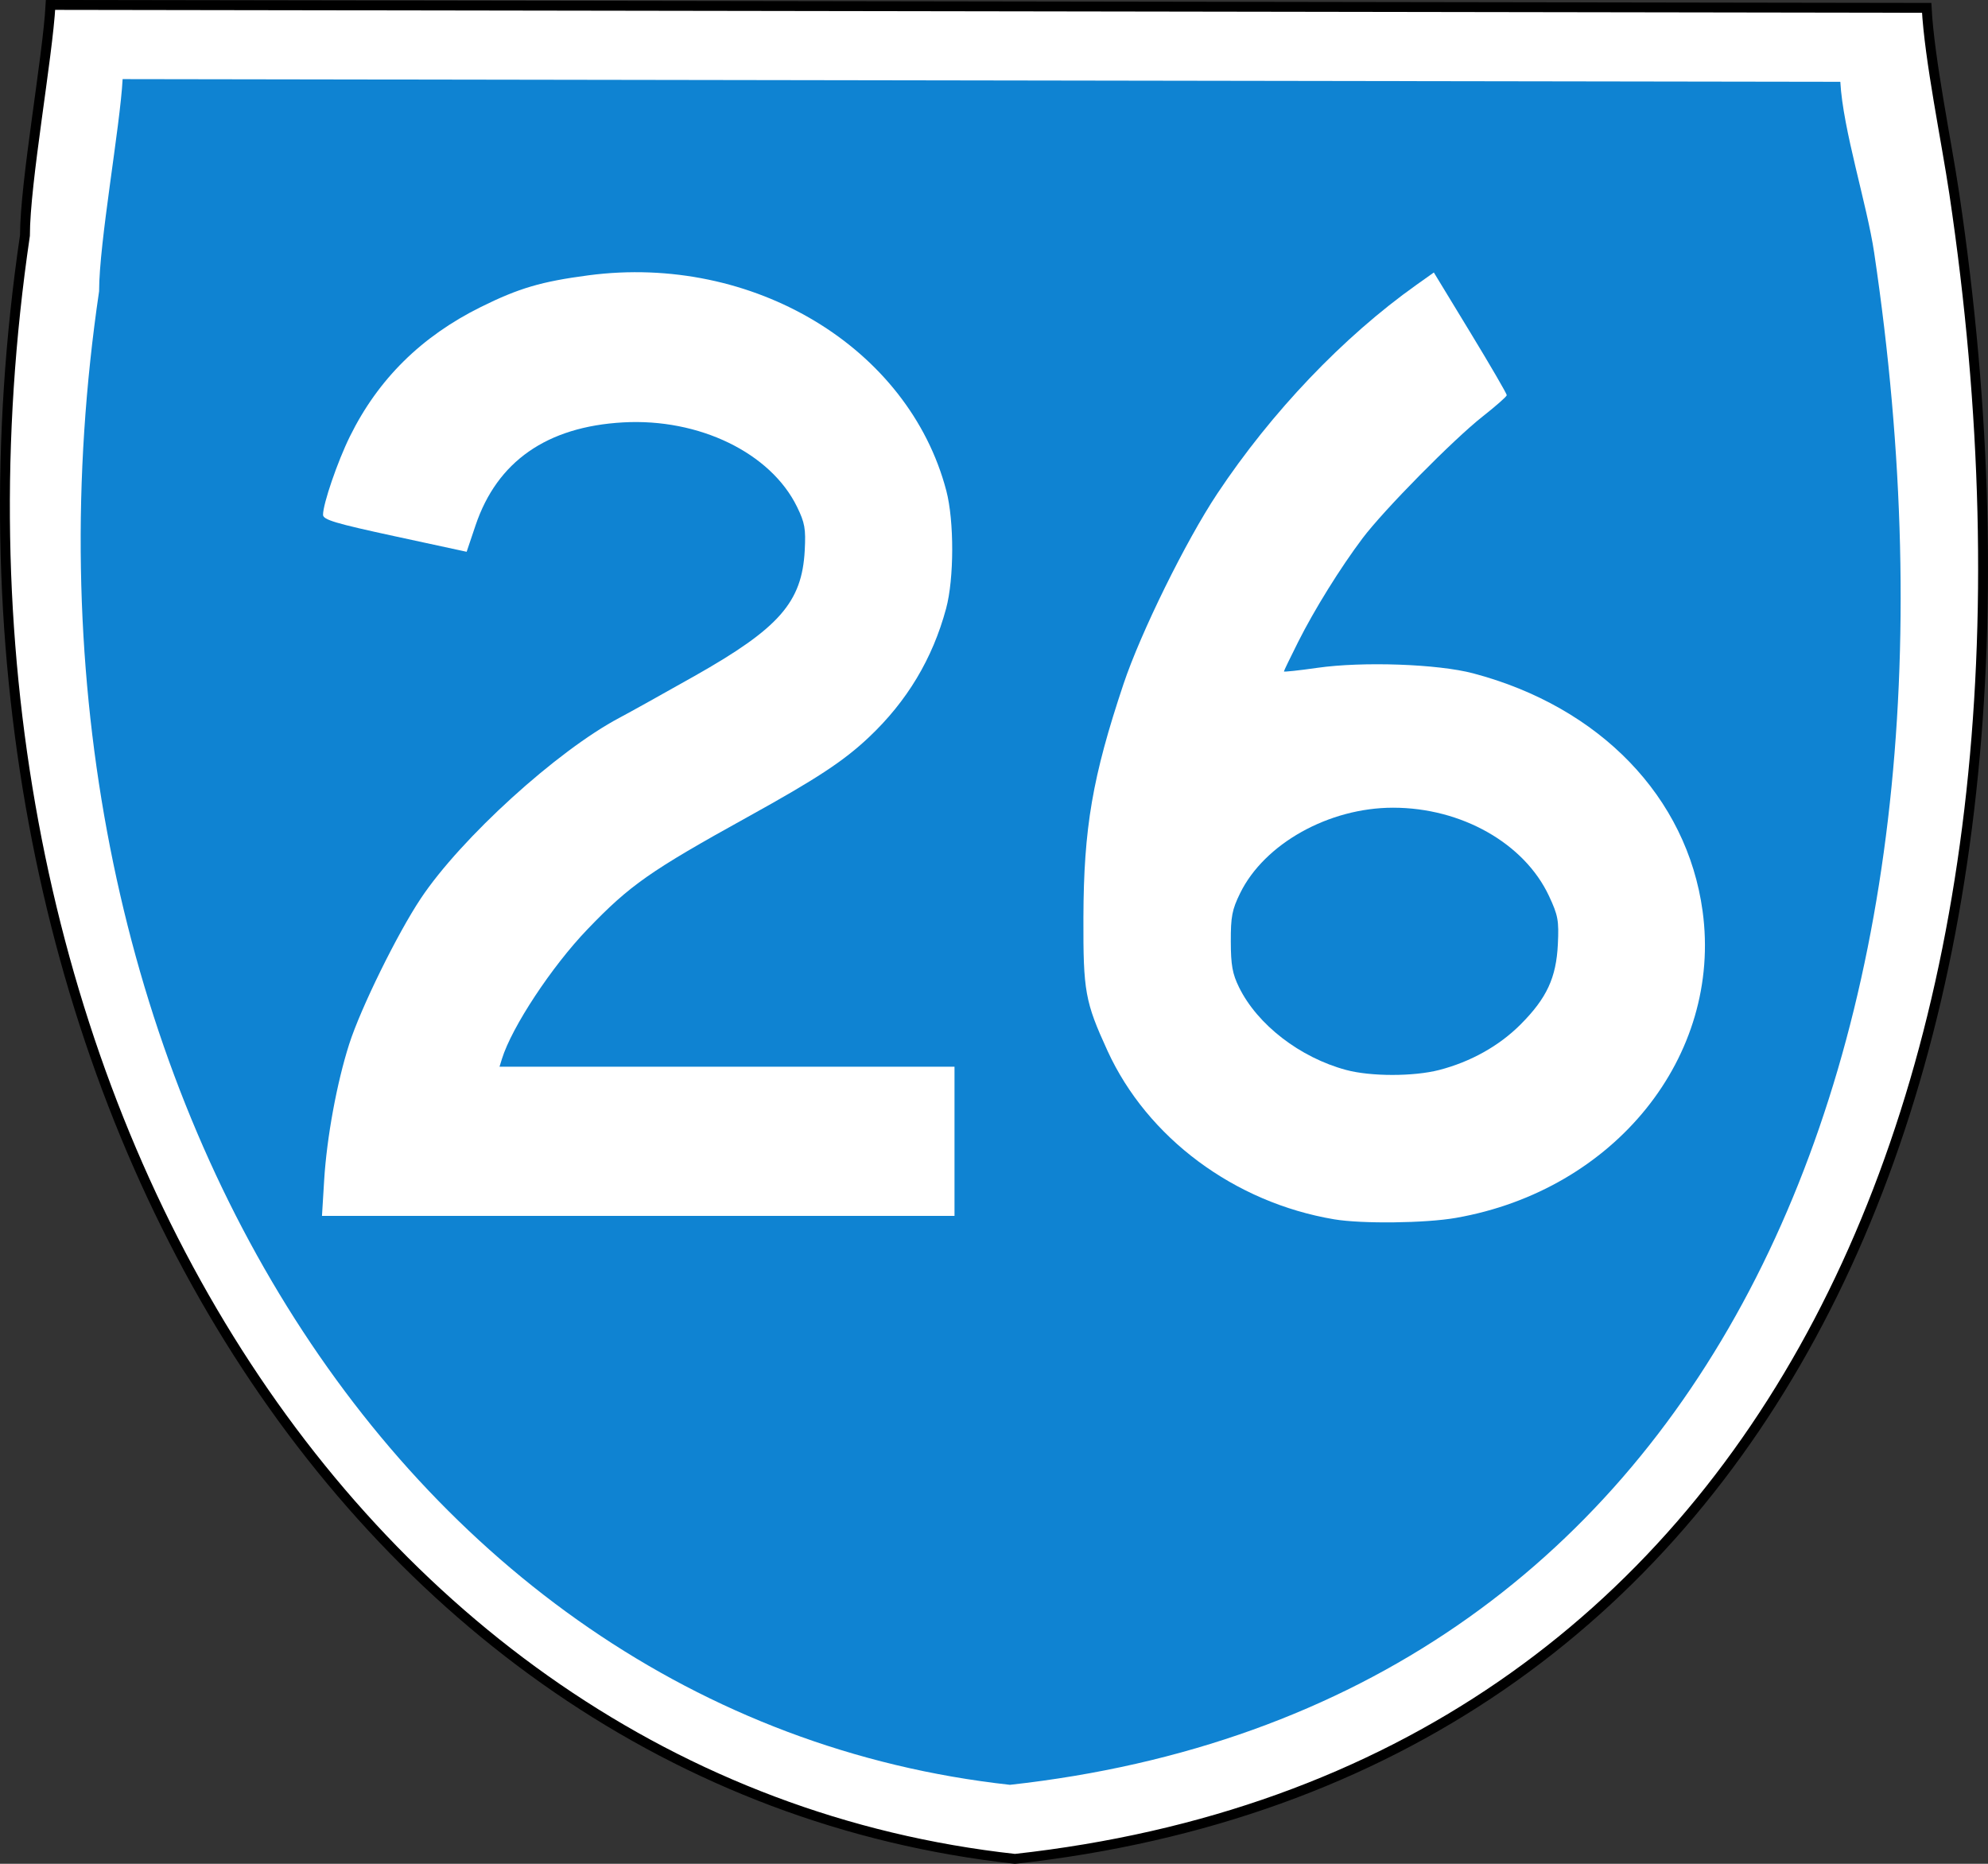 <?xml version="1.0" encoding="UTF-8" standalone="no"?>
<!-- Created with Inkscape (http://www.inkscape.org/) -->
<svg
   xmlns:dc="http://purl.org/dc/elements/1.1/"
   xmlns:cc="http://web.resource.org/cc/"
   xmlns:rdf="http://www.w3.org/1999/02/22-rdf-syntax-ns#"
   xmlns:svg="http://www.w3.org/2000/svg"
   xmlns="http://www.w3.org/2000/svg"
   xmlns:sodipodi="http://inkscape.sourceforge.net/DTD/sodipodi-0.dtd"
   xmlns:inkscape="http://www.inkscape.org/namespaces/inkscape"
   width="1440"
   height="1350"
   id="svg2"
   sodipodi:version="0.32"
   inkscape:version="0.43"
   version="1.0"
   sodipodi:docbase="C:\Documents and Settings\Susan and Tristan\My Documents"
   sodipodi:docname="Australian State Route 26.svg">
  <rect width="100%" height="100%" fill="#333333" stroke="none"/>
  <defs
     id="defs4" />
  <sodipodi:namedview
     id="base"
     pagecolor="#ffffff"
     bordercolor="#666666"
     borderopacity="1.0"
     inkscape:pageopacity="0.0"
     inkscape:pageshadow="2"
     inkscape:zoom="0.4037037"
     inkscape:cx="639.77366"
     inkscape:cy="759.94109"
     inkscape:document-units="px"
     inkscape:current-layer="layer1"
     inkscape:window-width="1024"
     inkscape:window-height="712"
     inkscape:window-x="-4"
     inkscape:window-y="-4" />
  <g
     inkscape:label="Layer 1"
     inkscape:groupmode="layer"
     id="layer1">
    <path
       sodipodi:nodetypes="cccscc"
       style="fill:#ffffff;fill-opacity:1;stroke:#000000;stroke-width:7.148;stroke-miterlimit:4;stroke-dasharray:none;stroke-opacity:1"
       d="M 18.074,170.57 C 18.074,132.05 34.583,41.193 36.597,3.574 L 1395.58,5.692 C 1397.594,43.311 1409.891,102.089 1415.563,140.182 C 1509.582,771.577 1286.359,1285.6 735.179,1346.426 C 244.271,1292.348 -68.984,761.477 18.074,170.57 z "
       id="path1690" />
    <path
       sodipodi:nodetypes="cccscc"
       style="fill:#007bcf;fill-opacity:0.941"
       d="M 71.781,210.946 C 71.781,175.507 86.971,91.913 88.824,57.302 L 1333.035,59.251 C 1334.888,93.862 1352.323,147.94 1357.542,182.988 C 1444.044,763.903 1238.667,1236.83 731.555,1292.793 C 279.895,1243.039 -8.316,754.611 71.781,210.946 z "
       id="path1479" />
    <path
       id="path2315"
       d="M 234.817,854.682 C 236.703,823.862 244.003,784.214 252.932,756.298 C 261.259,730.268 287.77,676.34 304.805,650.78 C 333.945,607.059 403.62,543.721 448.868,519.819 C 455.78,516.168 480.213,502.573 503.165,489.608 C 564.414,455.01 580.9,436.227 582.902,398.756 C 583.745,382.982 582.984,378.671 577.307,367.066 C 558.195,328.004 506.395,302.862 451.381,305.945 C 396.12,309.042 360.059,334.219 344.435,380.613 L 338.016,399.671 L 286.002,388.427 C 242.842,379.097 233.989,376.447 233.989,372.86 C 233.989,364.909 244.496,334.273 253.45,316.119 C 273.908,274.64 305.242,243.674 348.34,222.344 C 375.932,208.688 392.107,203.929 426.249,199.423 C 545.421,183.696 658.194,251.574 685.459,355.441 C 691.209,377.347 691.138,419.123 685.314,440.745 C 675.52,477.101 657.028,507.935 629.364,534.031 C 611.087,551.272 591.823,563.944 541.857,591.591 C 470.707,630.959 456.289,641.066 425.447,673.192 C 399.66,700.051 370.715,743.928 363.575,766.98 L 361.824,772.634 L 526.608,772.634 L 691.393,772.634 L 691.393,826.668 L 691.393,880.702 L 462.309,880.702 L 233.225,880.702 L 234.817,854.682 z "
       style="fill:#ffffff;fill-opacity:1"
       sodipodi:nodetypes="cssscssscccsssssssssccccccccc" />
    <path
       id="path5964"
       d="M 966.428,883.187 C 894.137,871.053 831.091,824.187 802.216,761.117 C 785.944,725.576 784.587,718.067 784.765,664.578 C 784.982,599.624 791.301,562.8 813.769,495.561 C 826.233,458.262 858.924,391.873 881.697,357.614 C 921.02,298.455 972.943,244.01 1025.928,206.373 L 1038.601,197.371 L 1065.076,240.923 C 1079.637,264.877 1091.493,285.272 1091.423,286.247 C 1091.353,287.221 1083.476,294.17 1073.918,301.689 C 1052.687,318.391 1002.217,369.585 986.928,389.926 C 970.774,411.419 952.083,441.508 940.259,465.058 C 934.611,476.306 929.991,485.886 929.991,486.346 C 929.991,486.807 940.896,485.628 954.225,483.726 C 987.172,479.025 1041.512,480.952 1067.131,487.73 C 1158.921,512.014 1221.962,577.339 1233.264,659.879 C 1247.66,765.022 1169.662,862.037 1054.563,882.15 C 1032.469,886.011 986.479,886.552 966.428,883.187 z M 1042.525,775.007 C 1065.362,769.089 1086.001,757.526 1101.482,741.976 C 1120.416,722.958 1127.269,708.19 1128.434,683.897 C 1129.257,666.739 1128.57,663.013 1121.999,648.971 C 1104.148,610.825 1058.602,585.04 1009.07,585.04 C 962.527,585.04 915.905,611.082 898.312,646.907 C 892.446,658.851 891.474,663.877 891.526,681.976 C 891.576,699.101 892.705,705.379 897.488,715.114 C 910.803,742.214 941.609,766 975.038,774.991 C 992.916,779.8 1024.001,779.807 1042.525,775.007 z "
       style="fill:#ffffff;fill-opacity:1" />
  </g>
</svg>
